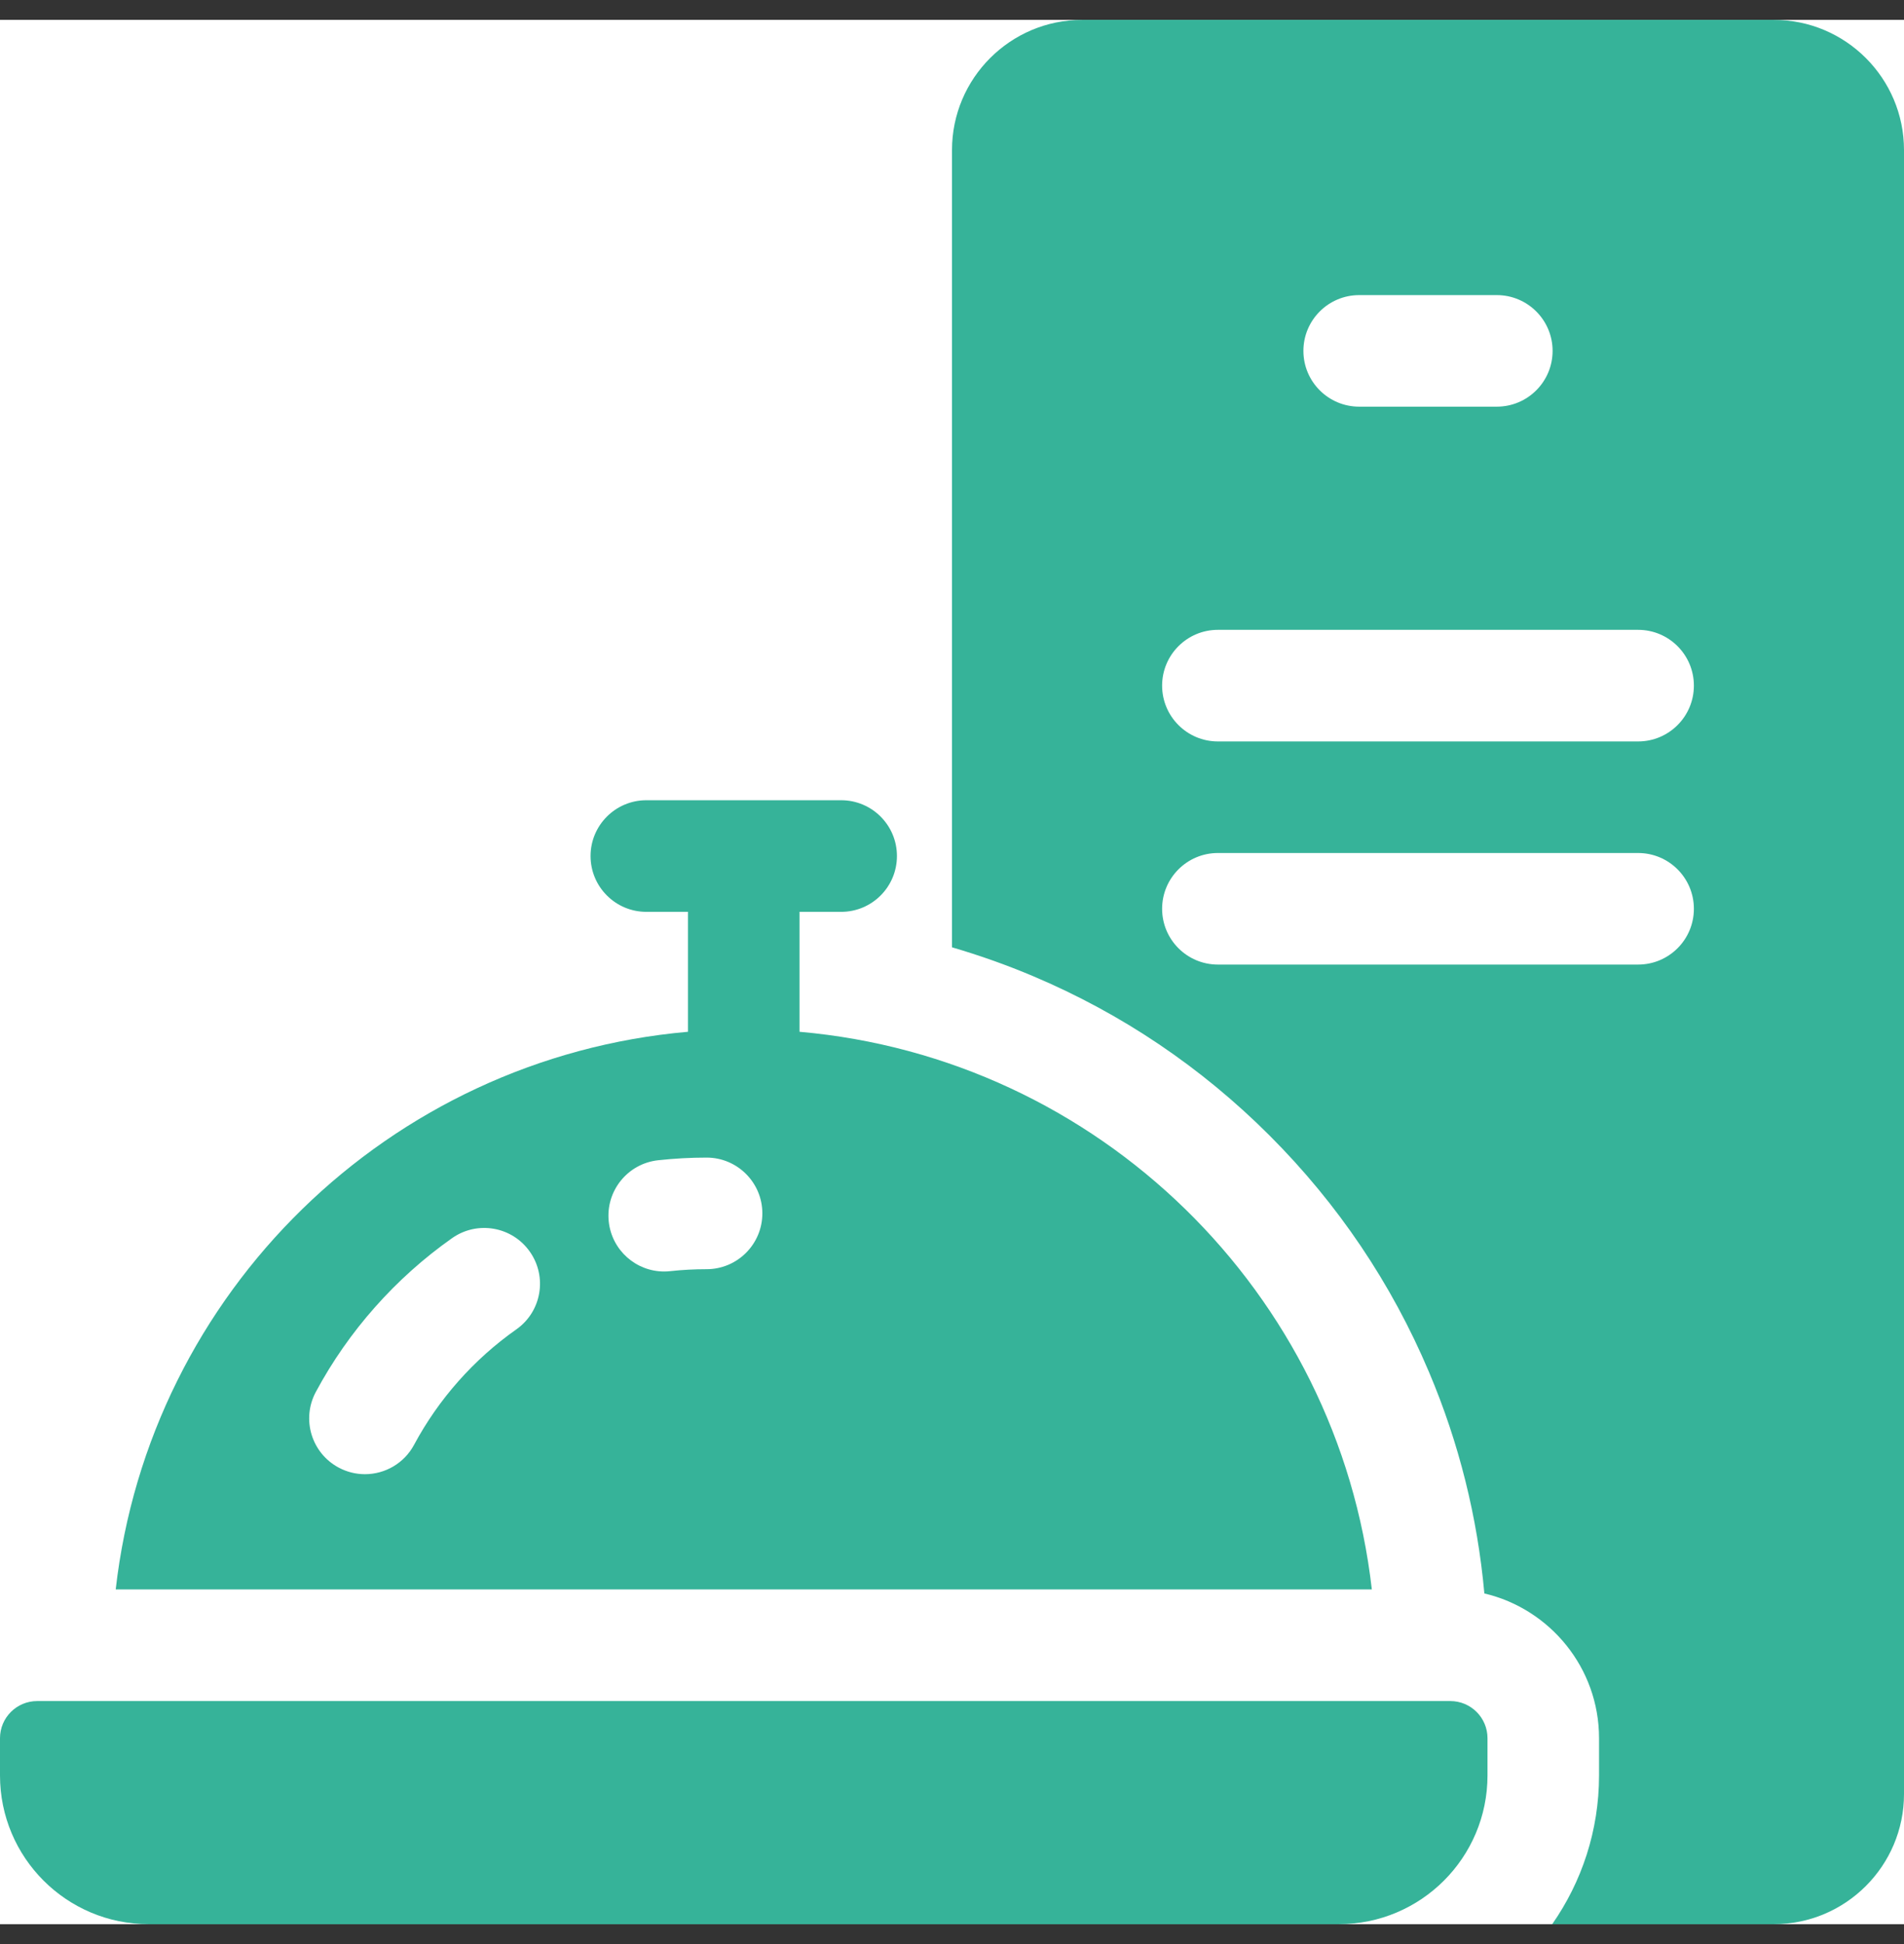 <svg width="48" height="49" viewBox="0 0 48 49" fill="none" xmlns="http://www.w3.org/2000/svg">
<rect x="0" y="0" width="48" height="49" fill="#333333" stroke="none"/>
<rect width="48" height="47.999" transform="translate(0 0.501)" fill="white"/>
<path d="M44.719 0.501H27.281C25.472 0.501 24 1.972 24 3.782V23.877C24.694 24.08 25.378 24.322 26.049 24.606C28.282 25.55 30.287 26.902 32.008 28.623C33.729 30.344 35.081 32.349 36.025 34.582C36.781 36.367 37.247 38.238 37.421 40.163C39.076 40.552 40.312 42.04 40.312 43.812V44.75C40.312 46.143 39.874 47.436 39.131 48.499H44.719C46.528 48.499 48 47.028 48 45.218V3.782C48 1.972 46.528 0.501 44.719 0.501ZM41.297 15.875C42.074 15.875 42.703 16.505 42.703 17.281C42.703 18.058 42.074 18.688 41.297 18.688H30.703C29.927 18.688 29.297 18.058 29.297 17.281C29.297 16.505 29.927 15.875 30.703 15.875H41.297ZM32.859 8.844C32.859 8.068 33.489 7.438 34.266 7.438H37.734C38.511 7.438 39.141 8.068 39.141 8.844C39.141 9.621 38.511 10.25 37.734 10.25H34.266C33.489 10.25 32.859 9.621 32.859 8.844ZM30.703 24.312C29.927 24.312 29.297 23.683 29.297 22.906C29.297 22.13 29.927 21.5 30.703 21.5H41.297C42.074 21.5 42.703 22.13 42.703 22.906C42.703 23.683 42.074 24.312 41.297 24.312H30.703Z" fill="#36B399"/>
<path d="M17.344 26.006C9.802 26.666 3.767 32.577 2.917 40.062H34.584C33.733 32.577 27.698 26.666 20.156 26.006V23.183V22.983H21.206C21.983 22.983 22.612 22.353 22.612 21.576C22.612 20.8 21.983 20.17 21.206 20.17H16.294C15.518 20.17 14.888 20.8 14.888 21.576C14.888 22.353 15.518 22.983 16.294 22.983H17.344V23.183V26.006ZM13.017 33.507C11.947 34.259 11.056 35.265 10.44 36.414C10.187 36.888 9.701 37.157 9.2 37.157C8.975 37.157 8.748 37.103 8.537 36.99C7.852 36.623 7.595 35.771 7.961 35.086C8.783 33.552 9.972 32.211 11.398 31.207C12.033 30.76 12.91 30.912 13.357 31.548C13.804 32.183 13.652 33.06 13.017 33.507ZM17.813 31.99C17.507 31.99 17.199 32.006 16.898 32.039C16.846 32.045 16.794 32.048 16.743 32.048C16.035 32.048 15.426 31.514 15.347 30.794C15.263 30.022 15.82 29.328 16.592 29.244C16.995 29.2 17.405 29.177 17.813 29.177C18.589 29.177 19.219 29.807 19.219 30.583C19.219 31.36 18.589 31.99 17.813 31.99Z" fill="#36B399"/>
<path d="M37.5 44.749V43.812C37.5 43.294 37.08 42.875 36.562 42.875H0.938C0.42 42.875 0 43.294 0 43.812V44.749C0 46.821 1.679 48.499 3.75 48.499H27.281H33.75C35.821 48.499 37.5 46.821 37.5 44.749Z" fill="#36B399"/>
</svg>
